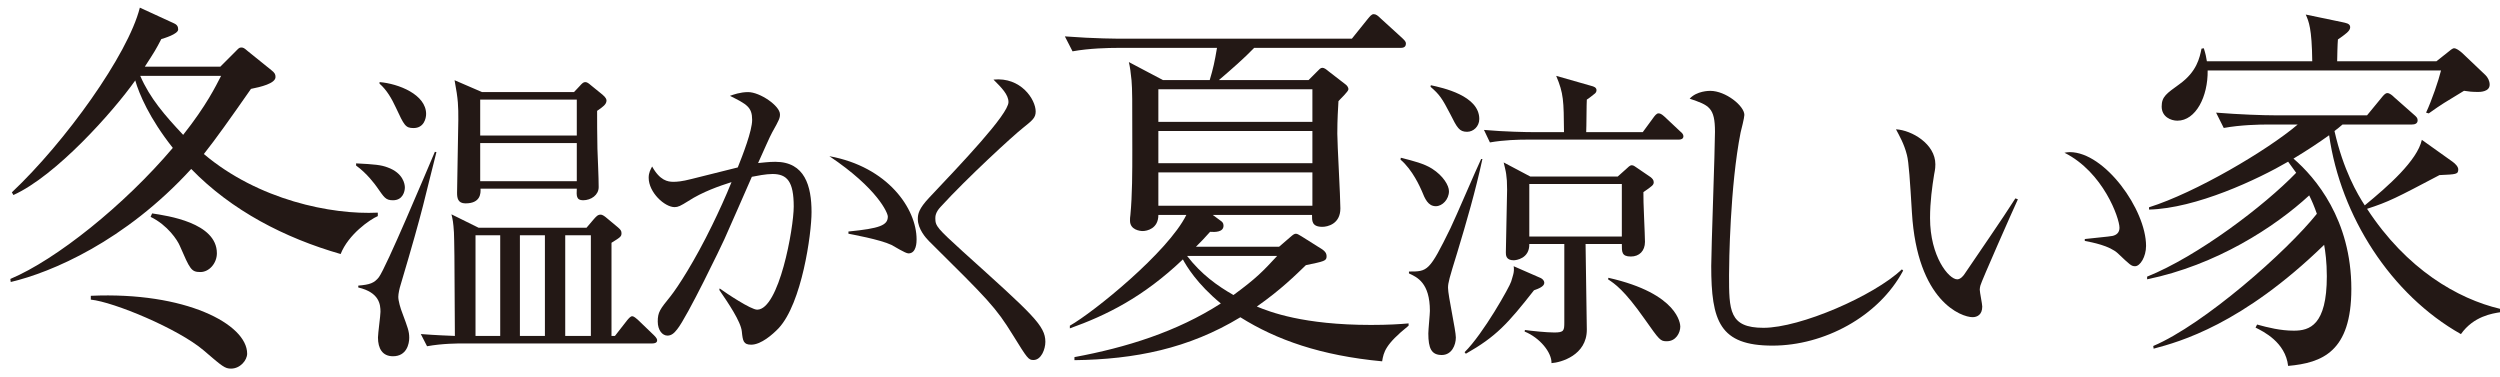 <?xml version="1.0" encoding="utf-8"?>
<!-- Generator: Adobe Illustrator 16.0.4, SVG Export Plug-In . SVG Version: 6.00 Build 0)  -->
<!DOCTYPE svg PUBLIC "-//W3C//DTD SVG 1.1//EN" "http://www.w3.org/Graphics/SVG/1.1/DTD/svg11.dtd">
<svg version="1.1" id="レイヤー_1" xmlns="http://www.w3.org/2000/svg" xmlns:xlink="http://www.w3.org/1999/xlink" x="0px"
	 y="0px" width="630.771px" height="95.173px" viewBox="0 0 630.771 95.173" enable-background="new 0 0 630.771 95.173"
	 xml:space="preserve">
<g>
	<path fill="#231815" d="M55.591,16.818l3.771-3.771c0.87-0.87,0.967-1.063,1.547-1.063c0.483,0,0.773,0.193,1.547,0.87l5.994,4.834
		c0.87,0.677,1.063,1.063,1.063,1.74c0,1.644-3.771,2.514-6.188,2.997c-5.124,7.348-8.895,12.665-11.892,16.436
		c13.729,11.602,32.194,15.372,43.893,14.792v0.87c-2.03,0.87-7.444,4.641-9.378,9.571c-14.115-4.061-27.457-10.925-37.705-21.463
		C31.518,60.904,12.955,68.735,2.707,71.152L2.61,70.378c11.505-4.834,28.714-18.562,40.992-33.064
		c-5.897-7.444-8.508-13.632-9.475-17.016c-5.607,7.928-20.013,24.073-30.744,28.907l-0.387-0.677
		c13.438-12.665,29.294-34.708,32.291-46.6l8.411,3.867c0.967,0.387,1.257,0.87,1.257,1.644c0,1.16-3.577,2.224-4.254,2.417
		c-1.354,2.61-1.644,3.094-4.157,6.961H55.591z M22.913,74.632c23.88-1.063,39.445,7.154,39.445,14.599
		c0,1.644-1.74,3.771-4.061,3.771c-1.547,0-2.127-0.483-6.961-4.641c-6.381-5.414-22.623-12.182-28.424-12.762V74.632z
		 M35.385,19.138c2.417,5.607,6.188,9.958,10.828,14.889c5.897-7.444,8.218-12.278,9.571-14.889H35.385z M38.382,53.846
		c3.771,0.58,16.339,2.32,16.339,10.055c0,2.514-1.934,4.737-4.157,4.737c-2.32,0-2.61-0.677-5.221-6.671
		c-0.58-1.354-2.997-5.124-7.348-7.251L38.382,53.846z"/>
	<path fill="#231815" d="M99.153,50.527c-1.893,0-2.209-0.709-4.102-3.392c-0.395-0.552-2.445-3.391-5.205-5.363v-0.552
		c4.732,0.236,6.31,0.394,7.966,1.025c3.943,1.419,4.338,4.259,4.338,5.048C102.15,48.24,101.677,50.527,99.153,50.527z
		 M101.046,71.981c-0.236,0.71-0.552,2.129-0.552,2.918c0,1.025,0.552,2.918,1.025,4.102c1.341,3.628,1.735,4.575,1.735,6.231
		c0,1.499-0.631,4.653-4.102,4.653c-2.682,0-3.786-1.972-3.786-4.732c0-1.025,0.631-5.521,0.631-6.468c0-1.814-0.236-4.89-5.6-6.152
		V72.06c2.918-0.236,4.022-0.631,5.205-2.129c1.894-2.603,11.595-25.712,14.118-31.628l0.395,0.079
		C107.04,50.291,107.198,51.316,101.046,71.981z M104.358,32.308c-2.05,0-2.366-0.631-4.495-5.206
		c-1.025-2.208-2.287-4.417-4.102-5.995v-0.395c4.812,0.395,11.752,3.155,11.752,8.045
		C107.514,29.863,106.962,32.308,104.358,32.308z M164.617,86.651h-47.56c-1.42,0-5.442,0-9.308,0.709l-1.577-3.076
		c4.102,0.315,6.862,0.394,8.598,0.473c-0.079-21.296-0.158-23.662-0.237-26.107c-0.157-2.524-0.315-3.312-0.631-4.575l6.862,3.392
		h27.211l1.813-2.129c0.632-0.71,1.025-1.183,1.735-1.183c0.553,0,1.104,0.473,1.578,0.868l2.839,2.366
		c0.631,0.552,0.868,0.867,0.868,1.419c0,0.868-0.237,1.025-2.524,2.445v23.504h0.868l3.075-3.944
		c0.395-0.473,0.868-1.025,1.263-1.025c0.473,0,1.025,0.552,1.419,0.868l4.102,3.944c0.71,0.71,0.789,1.025,0.789,1.262
		C165.801,86.494,165.17,86.651,164.617,86.651z M150.657,27.97c0,2.603,0,5.6,0.079,9.544c0.078,2.682,0.315,7.02,0.315,9.701
		c0,1.972-1.894,3.312-3.944,3.312c-1.734,0-1.656-1.183-1.577-2.918h-24.293c0.079,1.183,0,3.707-3.785,3.707
		c-1.973,0-2.13-1.42-2.13-2.682c0-2.918,0.315-15.775,0.315-18.377c0-3.471,0-4.969-0.946-10.017l6.94,2.998h23.188l1.341-1.42
		c0.71-0.789,1.025-1.104,1.499-1.104c0.473,0,0.867,0.316,1.42,0.789l2.918,2.366c0.946,0.789,1.025,1.262,1.025,1.499
		C153.023,26.313,152.155,26.944,150.657,27.97z M126.207,59.361h-6.231v25.397h6.231V59.361z M145.53,25.13h-24.371v9.07h24.371
		V25.13z M145.53,36.094h-24.371v9.623h24.371V36.094z M137.485,59.361h-6.31v25.397h6.31V59.361z M149.08,59.361h-6.468v25.397
		h6.468V59.361z"/>
	<path fill="#231815" d="M196.478,82.787c-1.577,1.656-4.495,4.18-6.94,4.18c-1.972,0-2.13-0.947-2.366-3.313
		c-0.236-2.524-3.471-7.256-5.679-10.49l0.078-0.395c1.735,1.262,7.888,5.363,9.465,5.363c5.521,0,9.229-20.507,9.229-26.028
		c0-6.31-1.656-8.203-5.363-8.203c-1.656,0-4.022,0.473-5.206,0.709c-1.104,2.524-6.073,13.882-6.94,15.775
		c-0.552,1.262-9.386,19.639-11.91,22.715c-0.788,1.025-1.498,1.577-2.444,1.577c-1.263,0-2.445-1.341-2.445-3.549
		c0-2.366,0.552-3.076,3.233-6.389c1.814-2.287,6.073-8.833,10.49-17.904c1.735-3.549,3.392-7.178,4.891-10.885
		c-2.998,0.947-7.336,2.445-10.964,4.812c-1.893,1.183-2.523,1.499-3.392,1.499c-2.523,0-6.546-3.707-6.546-7.414
		c0-1.341,0.473-2.051,0.867-2.839c1.972,3.549,3.943,3.865,5.363,3.865c0.868,0,2.13-0.079,4.575-0.71
		c1.183-0.315,7.808-1.972,11.673-2.918c1.262-3.155,3.628-9.229,3.628-11.989c0-3.234-1.341-3.944-5.6-6.073
		c0.867-0.315,2.603-0.946,4.574-0.946c2.997,0,8.045,3.47,8.045,5.6c0,0.947-0.157,1.341-1.972,4.575
		c-0.473,0.789-2.366,5.127-3.549,7.729c1.025-0.079,2.603-0.315,4.338-0.315c7.492,0,9.149,6.152,9.149,12.699
		C204.76,59.046,202.314,76.477,196.478,82.787z M229.21,63.936c-0.789,0-3.628-1.814-4.259-2.13
		c-2.998-1.419-10.175-2.682-10.885-2.839v-0.552c7.966-0.789,9.938-1.577,9.938-3.786c0-0.868-2.523-7.02-14.749-15.223
		c14.749,2.682,22.006,13.251,22.006,20.98C231.261,61.018,231.261,63.936,229.21,63.936z"/>
	<path fill="#231815" d="M260.757,90.832c-1.262,0-1.498-0.315-5.205-6.31c-4.338-7.02-6.152-8.833-21.138-23.662
		c-0.789-0.789-2.84-3.076-2.84-5.6c0-1.262,0.236-2.603,2.919-5.442c7.966-8.439,19.954-20.98,19.954-24.057
		c0-1.893-1.735-3.628-3.786-5.679c6.941-0.71,10.648,5.048,10.648,8.045c0,1.578-0.789,2.208-3.155,4.102
		c-2.523,1.972-14.275,12.777-20.822,19.955c-1.341,1.42-1.341,2.445-1.341,2.918c0,1.972,0.552,2.524,6.94,8.36
		c17.668,15.933,20.823,18.693,20.823,22.794C263.755,88.071,262.729,90.832,260.757,90.832z"/>
	<path fill="#231815" d="M348.725,91.165c-15.469-1.45-26.684-5.414-35.771-11.118c-13.052,7.928-26.684,10.635-41.862,10.828
		v-0.773c13.052-2.417,25.813-6.381,36.932-13.535c-5.994-4.931-8.701-9.475-9.571-11.118
		c-10.055,9.571-19.336,14.115-28.521,17.402v-0.677c5.994-3.384,24.75-18.562,29.391-27.94h-7.058c0,3.48-2.9,4.061-3.964,4.061
		c-0.677,0-3.19-0.29-3.19-2.61c0-0.387,0-0.967,0.097-1.45c0.483-5.027,0.483-10.925,0.483-16.436c0-13.342,0-14.985-0.193-17.499
		c-0.193-2.03-0.387-3.384-0.677-4.641l8.604,4.544h11.795c0.87-2.9,1.257-4.641,1.837-8.121h-25.04
		c-2.32,0-7.154,0.097-11.408,0.87l-1.934-3.771c7.638,0.58,13.245,0.58,14.889,0.58h57.524l3.964-4.931
		c0.58-0.677,0.967-1.257,1.547-1.257s1.063,0.387,1.74,1.063l5.414,4.931c0.58,0.58,0.967,0.87,0.967,1.45
		c0,1.063-0.967,1.063-1.45,1.063h-36.835c-2.514,2.61-5.607,5.317-8.895,8.121h22.623l2.127-2.127
		c0.58-0.58,0.87-0.967,1.354-0.967s0.967,0.387,1.547,0.87l4.254,3.287c0.29,0.193,0.773,0.677,0.773,1.257
		s-2.127,2.514-2.514,2.997c-0.097,1.837-0.29,4.447-0.29,8.218c0,2.707,0.773,15.855,0.773,18.853c0,3.964-3.287,4.641-4.544,4.641
		c-2.707,0-2.61-1.547-2.61-2.997h-25.04l1.837,1.354c0.58,0.387,0.87,0.677,0.87,1.354c0,1.644-2.127,1.644-3.384,1.547
		c-1.45,1.644-2.224,2.417-3.577,3.771h20.979l2.804-2.417c0.773-0.677,1.063-0.87,1.45-0.87s0.773,0.29,1.45,0.677l5.221,3.287
		c0.677,0.483,1.063,0.967,1.063,1.74c0,1.16-0.58,1.257-5.221,2.224c-2.514,2.417-6.284,6.188-12.375,10.441
		c3.287,1.354,11.698,4.641,28.811,4.641c4.351,0,7.251-0.193,9.475-0.387v0.58C349.498,86.911,349.111,88.844,348.725,91.165z
		 M331.129,22.522h-38.865v8.218h38.865V22.522z M331.129,33.06h-38.865v8.121h38.865V33.06z M331.129,43.501h-38.865v8.411h38.865
		V43.501z M299.515,64.578c3.577,4.641,7.638,7.541,11.698,9.861c5.801-4.254,7.444-5.994,11.021-9.861H299.515z"/>
	<path fill="#231815" d="M353.439,39.801c3.154,0.789,5.915,1.499,7.887,2.761c2.84,1.814,4.26,4.259,4.26,5.679
		c0,2.051-1.656,3.786-3.312,3.786c-1.973,0-2.761-1.893-3.55-3.865c-0.395-0.867-2.287-5.284-5.363-7.887L353.439,39.801z
		 M374.025,40.116c-1.735,8.045-4.022,15.932-6.389,23.741c-1.972,6.389-2.288,7.493-2.288,8.755c0,1.972,1.973,10.727,1.973,12.541
		c0,1.893-1.025,4.417-3.55,4.417c-2.603,0-3.392-1.656-3.392-5.442c0-0.947,0.395-4.89,0.395-5.679
		c0-7.098-3.233-8.518-5.284-9.464V68.51c4.732,0,5.127,0,10.49-10.963c1.341-2.761,6.546-14.986,7.729-17.431H374.025z
		 M361.011,21.502c2.919,0.631,12.226,2.603,12.226,8.518c0,1.893-1.499,3.234-3.076,3.234c-1.972,0-2.523-1.025-4.259-4.496
		c-2.051-3.944-2.682-4.89-4.969-6.862L361.011,21.502z M369.529,88.86c4.732-4.654,11.437-16.643,11.752-17.826
		c0.395-1.419,0.868-2.366,0.631-3.865l6.862,2.998c0.473,0.236,0.867,0.709,0.867,1.183c0,0.946-1.498,1.499-2.603,1.893
		c-6.625,8.439-9.544,11.673-17.194,16.011L369.529,88.86z M414.486,33.333l2.604-3.549c0.395-0.552,0.867-1.183,1.341-1.183
		c0.71,0,1.183,0.552,1.577,0.867l3.943,3.707c0.395,0.316,0.789,0.71,0.789,1.183c0,0.71-0.631,0.868-1.183,0.868h-38.333
		c-1.972,0-5.757,0.079-9.307,0.71l-1.498-3.155c5.363,0.473,10.963,0.552,12.067,0.552h8.124
		c-0.079-7.966-0.079-9.702-1.973-14.197l8.834,2.524c0.631,0.158,1.341,0.395,1.341,1.104c0,0.474-0.315,0.789-0.552,0.947
		c-0.315,0.236-1.341,1.104-1.894,1.419c-0.078,0.868-0.078,6.941-0.157,8.203H414.486z M400.053,61.57
		c0,3.392,0.315,18.535,0.315,21.611c0,6.468-6.546,8.282-8.912,8.439c0.079-2.682-2.918-6.389-6.783-7.966l0.079-0.394
		c1.656,0.236,5.442,0.631,7.414,0.631c2.445,0,2.523-0.473,2.523-2.603V61.57h-8.833c0.078,3.707-3.392,4.101-3.944,4.101
		c-1.972,0-1.972-1.341-1.972-1.972c0-2.524,0.315-13.566,0.315-15.854c0-1.893-0.079-2.839-0.236-3.943
		c-0.079-0.71-0.474-2.208-0.631-2.918l6.704,3.549h22.084l2.209-1.972c0.394-0.315,0.788-0.868,1.341-0.868
		c0.473,0,0.867,0.394,1.262,0.631l3.471,2.366c0.394,0.315,0.788,0.71,0.788,1.262c0,0.71-0.315,0.947-2.603,2.524
		c-0.079,1.972,0.395,10.727,0.395,12.541c0,2.287-1.42,3.707-3.55,3.707c-2.366,0-2.287-1.183-2.287-3.155H400.053z
		 M409.202,59.677v-13.25h-23.346v13.25H409.202z M405.811,70.088c17.825,4.022,18.141,11.831,18.141,12.304
		c0,1.578-1.104,3.707-3.392,3.707c-1.656,0-1.813-0.237-5.6-5.6c-5.205-7.414-7.571-8.913-9.229-10.017L405.811,70.088z"/>
	<path fill="#231815" d="M447.217,87.203c-13.33,0-15.459-6.152-15.459-20.112c0-4.022,0.946-29.656,0.946-33.836
		c0-6.152-1.499-6.704-6.389-8.36c1.813-1.972,4.89-1.972,5.205-1.972c3.865,0,8.598,3.786,8.598,6.073
		c0,0.71-0.789,3.786-0.946,4.417c-2.683,13.566-2.919,33.126-2.919,35.966c0,8.913,0,13.33,8.676,13.33
		c9.308,0,27.843-8.045,34.941-14.749l0.315,0.315C473.954,79.947,460.151,87.203,447.217,87.203z"/>
	<path fill="#231815" d="M499.664,72.06c-0.078,0.395-0.157,0.631-0.157,1.025c0,0.631,0.631,3.628,0.631,4.259
		c0,2.051-1.262,2.682-2.445,2.682c-2.761,0-13.96-3.944-15.301-26.422c-0.474-7.809-0.789-12.777-1.263-14.513
		c-0.71-2.839-1.972-4.969-2.76-6.467c4.022,0.236,9.938,3.707,9.938,8.833c0,0.552,0,1.025-0.315,2.603
		c-0.474,2.918-1.025,6.783-1.025,10.963c0,9.701,4.732,15.459,6.862,15.459c0.867,0,1.656-1.025,1.893-1.42
		c3.549-5.284,9.386-13.645,12.777-19.008l0.631,0.237C508.024,52.657,499.822,71.192,499.664,72.06z M538.706,67.169
		c-0.946,0-1.262-0.315-4.338-3.233c-2.13-1.972-6.389-2.761-8.36-3.155v-0.473c1.104-0.158,6.468-0.631,7.02-0.789
		c1.025-0.237,1.735-0.868,1.735-2.051c0-2.445-4.102-14.039-13.882-18.929c0.553-0.079,0.71-0.158,1.341-0.158
		c8.834,0,19.245,14.512,19.245,23.662C541.467,64.803,539.969,67.169,538.706,67.169z"/>
	<path fill="#231815" d="M620.915,84.3c-17.692-9.958-30.357-29.777-33.258-50.177c-2.707,1.934-5.317,3.674-8.991,5.897
		c5.511,4.737,14.599,15.372,14.599,32.871c0,15.855-7.348,18.659-15.952,19.433c-0.677-5.994-6.284-8.701-8.218-9.668l0.387-0.773
		c2.804,0.773,5.897,1.547,9.281,1.547c3.964,0,8.314-1.354,8.314-13.729c0-3.577-0.387-6.381-0.677-7.928
		c-20.689,20.109-36.448,24.46-43.022,26.2l-0.097-0.677c12.762-5.414,33.645-23.783,41.282-33.354
		c-0.677-1.934-1.257-3.287-1.934-4.641c-8.701,8.024-23.493,17.596-40.896,21.173v-0.677c12.762-5.124,29.584-17.886,37.608-26.2
		c-1.063-1.547-1.45-1.934-2.03-2.804c-7.638,4.447-23.203,11.795-35.095,12.085v-0.58c11.698-3.674,29.777-14.309,37.512-20.883
		h-7.348c-2.417,0-7.058,0.097-11.312,0.87l-1.934-3.867c5.994,0.483,11.892,0.677,14.792,0.677h23.3l3.577-4.351
		c0.483-0.58,0.967-1.257,1.547-1.257s1.257,0.58,1.74,1.063l4.931,4.351c0.677,0.58,0.967,0.87,0.967,1.45
		c0,0.87-0.773,1.063-1.45,1.063h-17.499c-0.677,0.58-1.257,1.063-2.03,1.644c2.224,9.861,5.801,15.952,7.638,18.756
		c5.897-4.834,13.245-11.312,14.405-16.532l7.734,5.511c0.677,0.483,1.45,1.257,1.45,1.934c0,1.257-0.483,1.257-4.737,1.45
		c-10.828,5.704-12.858,6.768-18.272,8.508c9.958,15.275,22.913,22.72,33.548,25.233v0.87
		C628.939,79.08,624.105,79.756,620.915,84.3z M625.266,23.199c-1.45,0-2.417-0.097-3.577-0.29
		c-4.931,2.997-5.511,3.287-8.895,5.704l-0.677-0.193c1.45-3.094,3.19-8.218,3.771-10.635H557.01
		c0.097,6.574-2.997,12.665-7.638,12.665c-1.644,0-3.964-0.967-3.964-3.577c0-2.514,1.257-3.287,4.447-5.607
		c4.447-3.19,5.124-6.671,5.607-8.991l0.58-0.097c0.483,1.547,0.58,2.127,0.773,3.287h26.587c-0.097-8.314-0.87-10.055-1.644-11.795
		l9.281,1.934c0.773,0.193,1.934,0.29,1.934,1.257s-1.16,1.74-3.094,3.094c-0.097,0.87-0.193,4.737-0.193,5.511h25.04l2.804-2.224
		c0.58-0.483,1.257-1.063,1.644-1.063c0.58,0,1.354,0.58,2.03,1.16l5.897,5.607c0.58,0.58,1.063,1.45,1.063,2.417
		C628.166,23.199,625.652,23.199,625.266,23.199z"/>
</g>
</svg>
